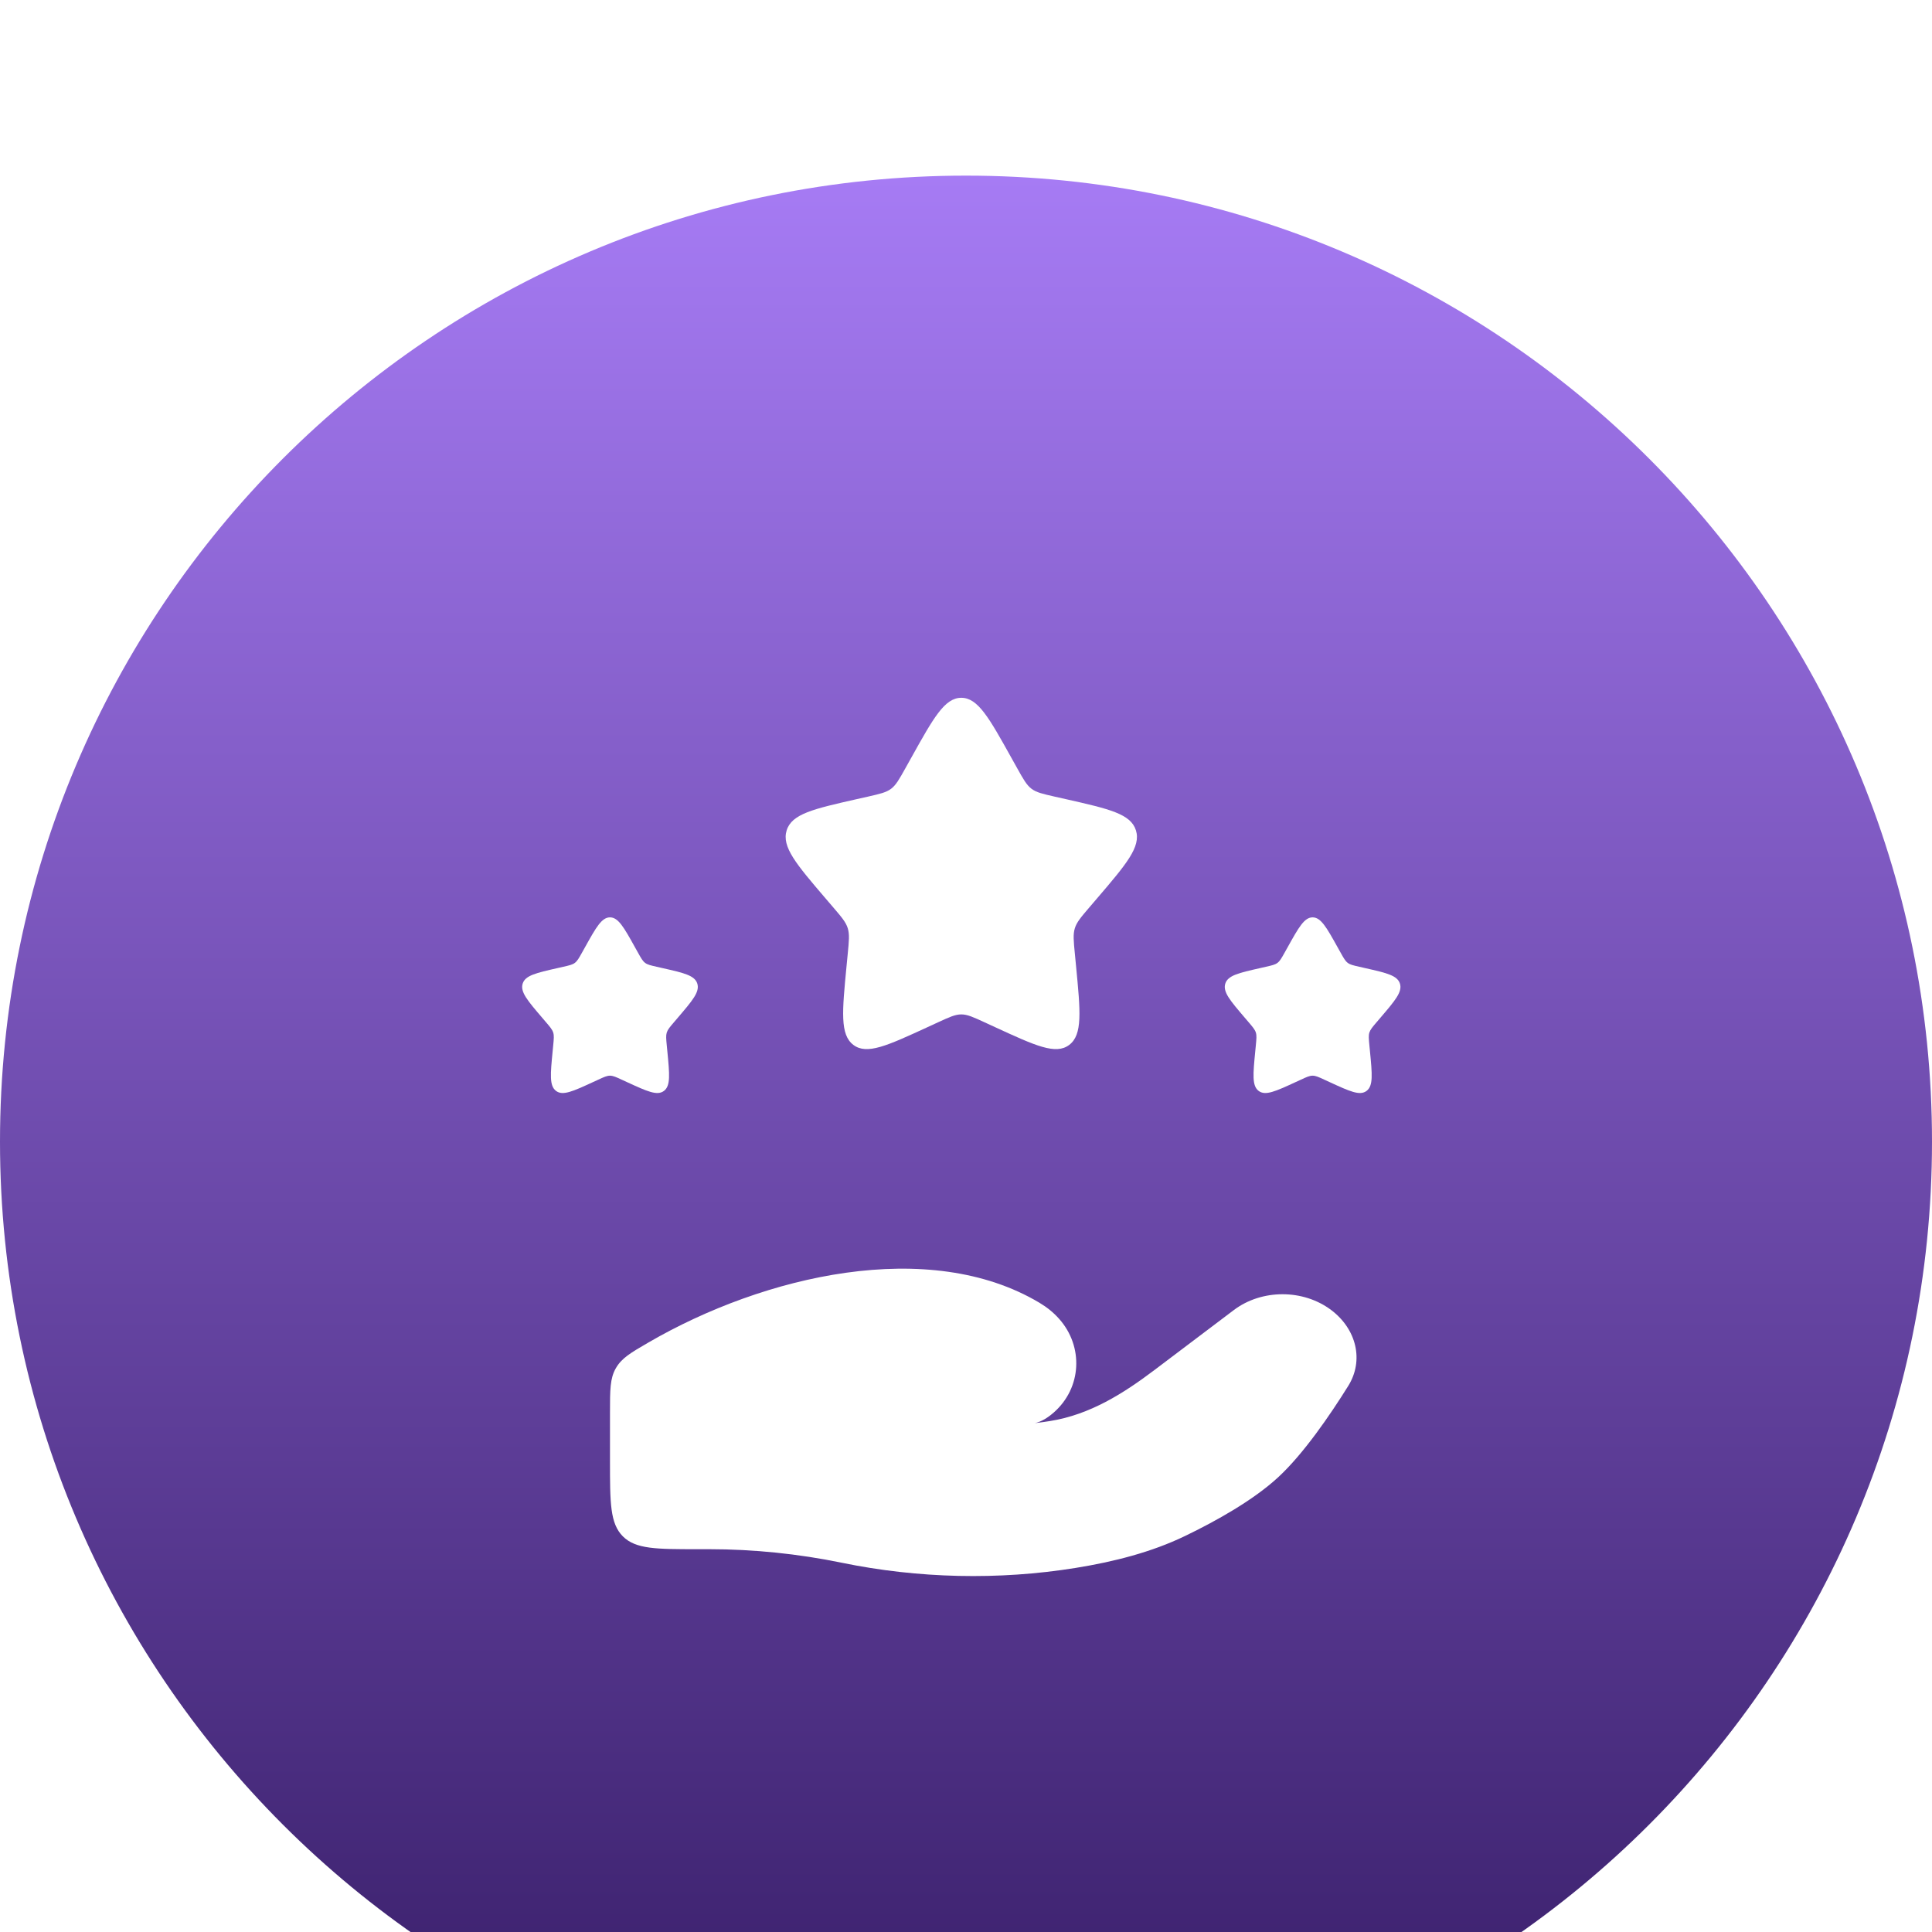 <svg width="74" height="74" viewBox="0 0 74 74" fill="none" xmlns="http://www.w3.org/2000/svg">
<g filter="url(#filter0_i_94_1986)">
<path d="M74 37C74 16.566 57.434 0 37 0C16.566 0 0 16.566 0 37C0 57.434 16.566 74 37 74C57.434 74 74 57.434 74 37Z" fill="url(#paint0_linear_94_1986)"/>
</g>
<g filter="url(#filter1_d_94_1986)">
<path d="M27.165 52.611H26.728C25.142 52.611 24.349 52.611 23.857 52.119C23.364 51.626 23.364 50.833 23.364 49.247V47.377C23.364 46.505 23.364 46.069 23.588 45.679C23.812 45.29 24.15 45.093 24.826 44.7C29.276 42.112 35.595 40.656 39.812 43.171C40.096 43.34 40.351 43.544 40.568 43.789C41.507 44.843 41.439 46.434 40.357 47.379C40.128 47.578 39.885 47.729 39.64 47.782C39.841 47.759 40.034 47.732 40.219 47.702C41.752 47.458 43.038 46.639 44.217 45.749L47.256 43.453C48.328 42.643 49.918 42.643 50.99 43.452C51.955 44.181 52.25 45.38 51.64 46.358C50.929 47.498 49.926 48.957 48.964 49.849C48 50.741 46.565 51.538 45.394 52.103C44.096 52.73 42.663 53.091 41.205 53.327C38.248 53.805 35.166 53.732 32.239 53.129C30.584 52.788 28.866 52.611 27.165 52.611Z" fill="white"/>
<path d="M34.905 22.293C35.757 20.764 36.183 20 36.82 20C37.457 20 37.883 20.764 38.735 22.293L38.956 22.689C39.198 23.123 39.319 23.34 39.508 23.484C39.697 23.627 39.932 23.68 40.402 23.787L40.83 23.883C42.485 24.258 43.312 24.445 43.509 25.078C43.706 25.711 43.142 26.371 42.014 27.69L41.722 28.031C41.401 28.406 41.241 28.594 41.169 28.826C41.097 29.058 41.121 29.308 41.17 29.808L41.214 30.263C41.384 32.023 41.47 32.903 40.954 33.295C40.439 33.686 39.664 33.329 38.115 32.616L37.714 32.431C37.273 32.228 37.053 32.127 36.82 32.127C36.587 32.127 36.367 32.228 35.926 32.431L35.525 32.616C33.976 33.329 33.201 33.686 32.686 33.295C32.17 32.903 32.256 32.023 32.426 30.263L32.47 29.808C32.519 29.308 32.543 29.058 32.471 28.826C32.399 28.594 32.239 28.406 31.918 28.031L31.626 27.69C30.498 26.371 29.934 25.711 30.131 25.078C30.328 24.445 31.155 24.258 32.81 23.883L33.238 23.787C33.708 23.68 33.943 23.627 34.132 23.484C34.321 23.34 34.442 23.123 34.684 22.689L34.905 22.293Z" fill="white"/>
<path d="M49.318 29.557C49.744 28.792 49.958 28.41 50.276 28.41C50.594 28.41 50.808 28.792 51.234 29.557L51.344 29.754C51.465 29.971 51.526 30.08 51.62 30.152C51.714 30.224 51.832 30.25 52.067 30.303L52.281 30.352C53.108 30.539 53.522 30.633 53.621 30.949C53.719 31.266 53.437 31.595 52.873 32.255L52.727 32.426C52.567 32.613 52.487 32.707 52.45 32.823C52.414 32.939 52.427 33.064 52.451 33.314L52.473 33.542C52.558 34.422 52.601 34.862 52.343 35.057C52.085 35.253 51.698 35.075 50.923 34.718L50.723 34.626C50.503 34.524 50.393 34.474 50.276 34.474C50.159 34.474 50.049 34.524 49.829 34.626L49.629 34.718C48.854 35.075 48.467 35.253 48.209 35.057C47.951 34.862 47.994 34.422 48.079 33.542L48.101 33.314C48.125 33.064 48.138 32.939 48.102 32.823C48.065 32.707 47.985 32.613 47.825 32.426L47.679 32.255C47.115 31.595 46.833 31.266 46.931 30.949C47.03 30.633 47.444 30.539 48.271 30.352L48.485 30.303C48.72 30.25 48.838 30.224 48.932 30.152C49.026 30.08 49.087 29.971 49.208 29.754L49.318 29.557Z" fill="white"/>
<path d="M22.406 29.557C22.832 28.792 23.046 28.41 23.364 28.41C23.683 28.41 23.896 28.792 24.322 29.557L24.432 29.754C24.553 29.971 24.613 30.08 24.708 30.152C24.802 30.224 24.92 30.25 25.155 30.303L25.369 30.352C26.197 30.539 26.61 30.633 26.709 30.949C26.807 31.266 26.525 31.595 25.961 32.255L25.815 32.426C25.655 32.613 25.575 32.707 25.538 32.823C25.503 32.939 25.515 33.064 25.539 33.314L25.561 33.542C25.646 34.422 25.689 34.862 25.431 35.057C25.173 35.253 24.786 35.075 24.011 34.718L23.811 34.626C23.591 34.524 23.481 34.474 23.364 34.474C23.247 34.474 23.137 34.524 22.917 34.626L22.717 34.718C21.942 35.075 21.555 35.253 21.297 35.057C21.039 34.862 21.082 34.422 21.167 33.542L21.189 33.314C21.213 33.064 21.226 32.939 21.189 32.823C21.153 32.707 21.073 32.613 20.913 32.426L20.767 32.255C20.203 31.595 19.921 31.266 20.019 30.949C20.118 30.633 20.532 30.539 21.359 30.352L21.573 30.303C21.808 30.25 21.926 30.224 22.02 30.152C22.114 30.08 22.175 29.971 22.296 29.754L22.406 29.557Z" fill="white"/>
</g>
<defs>
<filter id="filter0_i_94_1986" x="0" y="0" width="74" height="80.727" filterUnits="userSpaceOnUse" color-interpolation-filters="sRGB">
<feFlood flood-opacity="0" result="BackgroundImageFix"/>
<feBlend mode="normal" in="SourceGraphic" in2="BackgroundImageFix" result="shape"/>
<feColorMatrix in="SourceAlpha" type="matrix" values="0 0 0 0 0 0 0 0 0 0 0 0 0 0 0 0 0 0 127 0" result="hardAlpha"/>
<feOffset dy="6.727"/>
<feGaussianBlur stdDeviation="3.364"/>
<feComposite in2="hardAlpha" operator="arithmetic" k2="-1" k3="1"/>
<feColorMatrix type="matrix" values="0 0 0 0 1 0 0 0 0 1 0 0 0 0 1 0 0 0 0.15 0"/>
<feBlend mode="normal" in2="shape" result="effect1_innerShadow_94_1986"/>
</filter>
<filter id="filter1_d_94_1986" x="13.273" y="20" width="47.094" height="47.095" filterUnits="userSpaceOnUse" color-interpolation-filters="sRGB">
<feFlood flood-opacity="0" result="BackgroundImageFix"/>
<feColorMatrix in="SourceAlpha" type="matrix" values="0 0 0 0 0 0 0 0 0 0 0 0 0 0 0 0 0 0 127 0" result="hardAlpha"/>
<feOffset dy="6.727"/>
<feGaussianBlur stdDeviation="3.364"/>
<feComposite in2="hardAlpha" operator="out"/>
<feColorMatrix type="matrix" values="0 0 0 0 0 0 0 0 0 0 0 0 0 0 0 0 0 0 0.25 0"/>
<feBlend mode="normal" in2="BackgroundImageFix" result="effect1_dropShadow_94_1986"/>
<feBlend mode="normal" in="SourceGraphic" in2="effect1_dropShadow_94_1986" result="shape"/>
</filter>
<linearGradient id="paint0_linear_94_1986" x1="37" y1="0" x2="37" y2="74" gradientUnits="userSpaceOnUse">
<stop stop-color="#A67BF4"/>
<stop offset="1" stop-color="#361C66"/>
</linearGradient>
</defs>
</svg>

